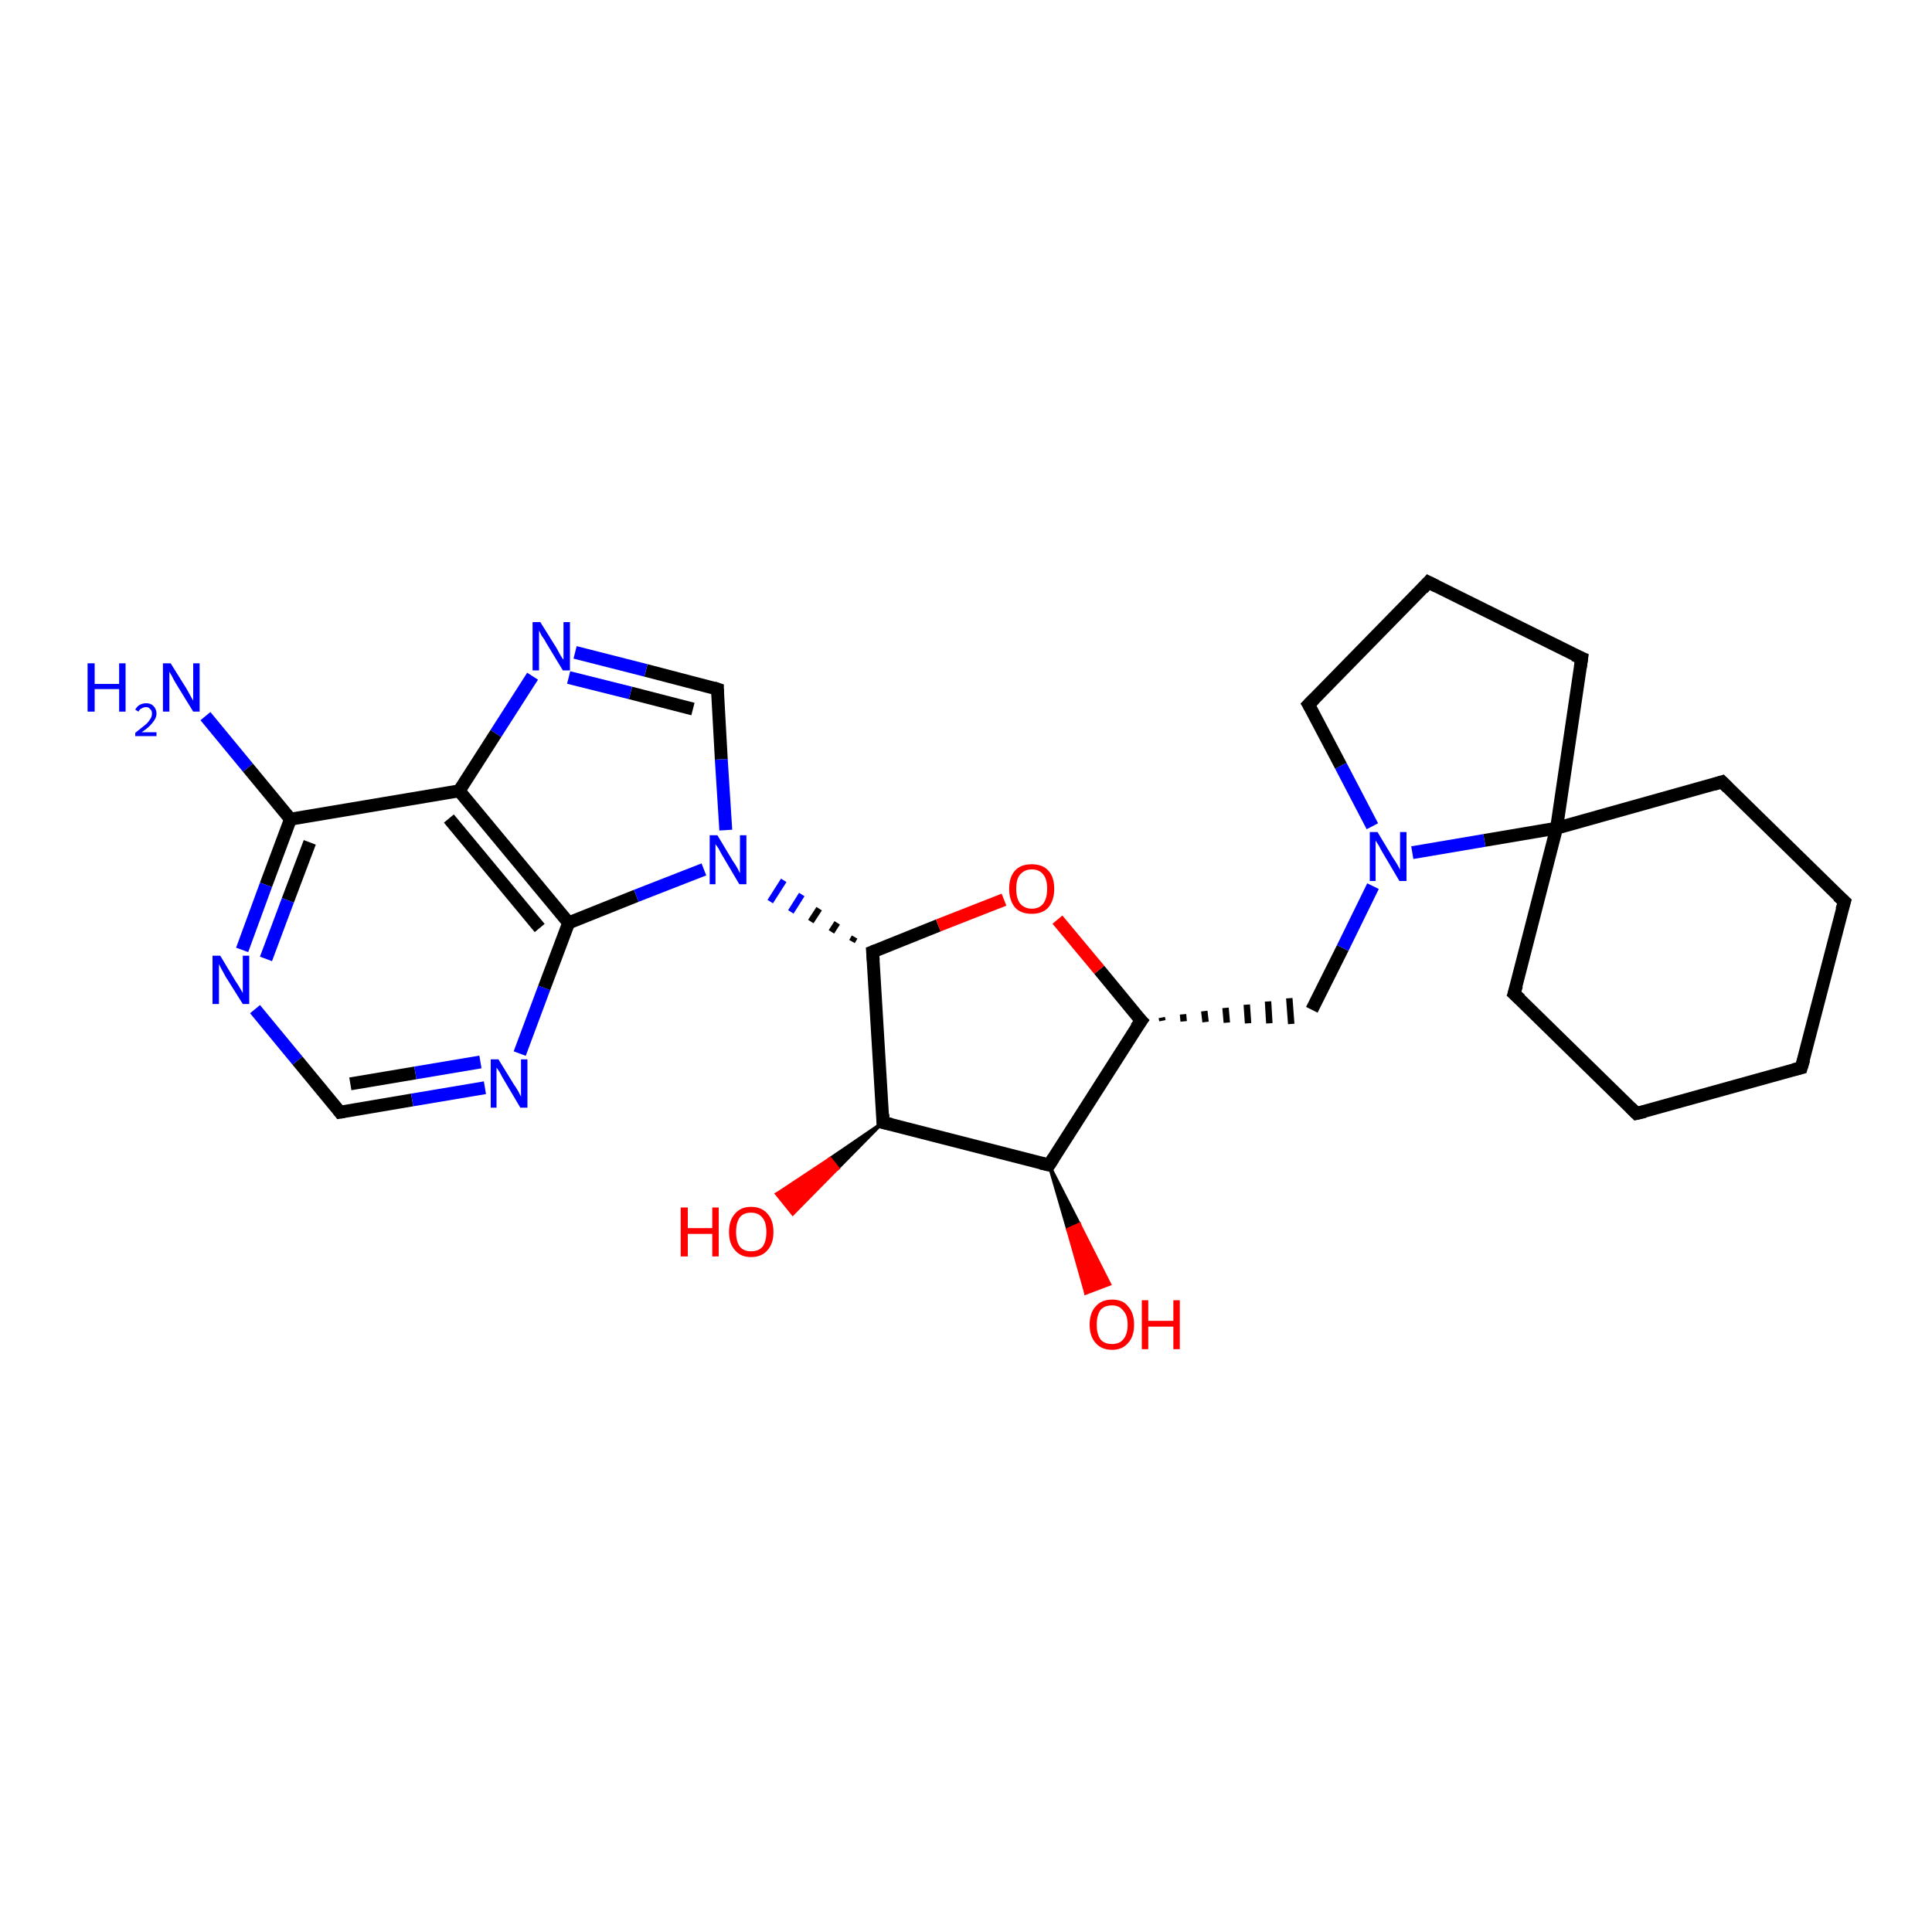 <?xml version='1.0' encoding='iso-8859-1'?>
<svg version='1.1' baseProfile='full'
              xmlns='http://www.w3.org/2000/svg'
                      xmlns:rdkit='http://www.rdkit.org/xml'
                      xmlns:xlink='http://www.w3.org/1999/xlink'
                  xml:space='preserve'
width='300px' height='300px' viewBox='0 0 300 300'>
<!-- END OF HEADER -->
<rect style='opacity:1.0;fill:#FFFFFF;stroke:none' width='300.0' height='300.0' x='0.0' y='0.0'> </rect>
<path class='bond-0 atom-0 atom-1' d='M 31.9,111.2 L 38.5,119.2' style='fill:none;fill-rule:evenodd;stroke:#0000FF;stroke-width:2.0px;stroke-linecap:butt;stroke-linejoin:miter;stroke-opacity:1' />
<path class='bond-0 atom-0 atom-1' d='M 38.5,119.2 L 45.1,127.2' style='fill:none;fill-rule:evenodd;stroke:#000000;stroke-width:2.0px;stroke-linecap:butt;stroke-linejoin:miter;stroke-opacity:1' />
<path class='bond-1 atom-1 atom-2' d='M 45.1,127.2 L 41.3,137.4' style='fill:none;fill-rule:evenodd;stroke:#000000;stroke-width:2.0px;stroke-linecap:butt;stroke-linejoin:miter;stroke-opacity:1' />
<path class='bond-1 atom-1 atom-2' d='M 41.3,137.4 L 37.6,147.5' style='fill:none;fill-rule:evenodd;stroke:#0000FF;stroke-width:2.0px;stroke-linecap:butt;stroke-linejoin:miter;stroke-opacity:1' />
<path class='bond-1 atom-1 atom-2' d='M 48.1,130.8 L 44.7,139.8' style='fill:none;fill-rule:evenodd;stroke:#000000;stroke-width:2.0px;stroke-linecap:butt;stroke-linejoin:miter;stroke-opacity:1' />
<path class='bond-1 atom-1 atom-2' d='M 44.7,139.8 L 41.3,148.9' style='fill:none;fill-rule:evenodd;stroke:#0000FF;stroke-width:2.0px;stroke-linecap:butt;stroke-linejoin:miter;stroke-opacity:1' />
<path class='bond-2 atom-2 atom-3' d='M 39.6,156.7 L 46.2,164.7' style='fill:none;fill-rule:evenodd;stroke:#0000FF;stroke-width:2.0px;stroke-linecap:butt;stroke-linejoin:miter;stroke-opacity:1' />
<path class='bond-2 atom-2 atom-3' d='M 46.2,164.7 L 52.8,172.7' style='fill:none;fill-rule:evenodd;stroke:#000000;stroke-width:2.0px;stroke-linecap:butt;stroke-linejoin:miter;stroke-opacity:1' />
<path class='bond-3 atom-3 atom-4' d='M 52.8,172.7 L 64.0,170.8' style='fill:none;fill-rule:evenodd;stroke:#000000;stroke-width:2.0px;stroke-linecap:butt;stroke-linejoin:miter;stroke-opacity:1' />
<path class='bond-3 atom-3 atom-4' d='M 64.0,170.8 L 75.3,168.9' style='fill:none;fill-rule:evenodd;stroke:#0000FF;stroke-width:2.0px;stroke-linecap:butt;stroke-linejoin:miter;stroke-opacity:1' />
<path class='bond-3 atom-3 atom-4' d='M 54.4,168.3 L 64.5,166.6' style='fill:none;fill-rule:evenodd;stroke:#000000;stroke-width:2.0px;stroke-linecap:butt;stroke-linejoin:miter;stroke-opacity:1' />
<path class='bond-3 atom-3 atom-4' d='M 64.5,166.6 L 74.6,164.9' style='fill:none;fill-rule:evenodd;stroke:#0000FF;stroke-width:2.0px;stroke-linecap:butt;stroke-linejoin:miter;stroke-opacity:1' />
<path class='bond-4 atom-4 atom-5' d='M 80.7,163.6 L 84.5,153.4' style='fill:none;fill-rule:evenodd;stroke:#0000FF;stroke-width:2.0px;stroke-linecap:butt;stroke-linejoin:miter;stroke-opacity:1' />
<path class='bond-4 atom-4 atom-5' d='M 84.5,153.4 L 88.3,143.3' style='fill:none;fill-rule:evenodd;stroke:#000000;stroke-width:2.0px;stroke-linecap:butt;stroke-linejoin:miter;stroke-opacity:1' />
<path class='bond-5 atom-5 atom-6' d='M 88.3,143.3 L 98.8,139.1' style='fill:none;fill-rule:evenodd;stroke:#000000;stroke-width:2.0px;stroke-linecap:butt;stroke-linejoin:miter;stroke-opacity:1' />
<path class='bond-5 atom-5 atom-6' d='M 98.8,139.1 L 109.3,135.0' style='fill:none;fill-rule:evenodd;stroke:#0000FF;stroke-width:2.0px;stroke-linecap:butt;stroke-linejoin:miter;stroke-opacity:1' />
<path class='bond-6 atom-6 atom-7' d='M 112.7,128.9 L 112.0,117.9' style='fill:none;fill-rule:evenodd;stroke:#0000FF;stroke-width:2.0px;stroke-linecap:butt;stroke-linejoin:miter;stroke-opacity:1' />
<path class='bond-6 atom-6 atom-7' d='M 112.0,117.9 L 111.4,107.0' style='fill:none;fill-rule:evenodd;stroke:#000000;stroke-width:2.0px;stroke-linecap:butt;stroke-linejoin:miter;stroke-opacity:1' />
<path class='bond-7 atom-7 atom-8' d='M 111.4,107.0 L 100.3,104.1' style='fill:none;fill-rule:evenodd;stroke:#000000;stroke-width:2.0px;stroke-linecap:butt;stroke-linejoin:miter;stroke-opacity:1' />
<path class='bond-7 atom-7 atom-8' d='M 100.3,104.1 L 89.3,101.3' style='fill:none;fill-rule:evenodd;stroke:#0000FF;stroke-width:2.0px;stroke-linecap:butt;stroke-linejoin:miter;stroke-opacity:1' />
<path class='bond-7 atom-7 atom-8' d='M 107.6,110.1 L 97.9,107.6' style='fill:none;fill-rule:evenodd;stroke:#000000;stroke-width:2.0px;stroke-linecap:butt;stroke-linejoin:miter;stroke-opacity:1' />
<path class='bond-7 atom-7 atom-8' d='M 97.9,107.6 L 88.3,105.2' style='fill:none;fill-rule:evenodd;stroke:#0000FF;stroke-width:2.0px;stroke-linecap:butt;stroke-linejoin:miter;stroke-opacity:1' />
<path class='bond-8 atom-8 atom-9' d='M 82.7,105.0 L 77.0,113.9' style='fill:none;fill-rule:evenodd;stroke:#0000FF;stroke-width:2.0px;stroke-linecap:butt;stroke-linejoin:miter;stroke-opacity:1' />
<path class='bond-8 atom-8 atom-9' d='M 77.0,113.9 L 71.3,122.8' style='fill:none;fill-rule:evenodd;stroke:#000000;stroke-width:2.0px;stroke-linecap:butt;stroke-linejoin:miter;stroke-opacity:1' />
<path class='bond-9 atom-10 atom-6' d='M 132.7,145.5 L 132.3,146.2' style='fill:none;fill-rule:evenodd;stroke:#000000;stroke-width:1.0px;stroke-linecap:butt;stroke-linejoin:miter;stroke-opacity:1' />
<path class='bond-9 atom-10 atom-6' d='M 130.0,143.3 L 129.1,144.7' style='fill:none;fill-rule:evenodd;stroke:#000000;stroke-width:1.0px;stroke-linecap:butt;stroke-linejoin:miter;stroke-opacity:1' />
<path class='bond-9 atom-10 atom-6' d='M 127.2,141.1 L 125.9,143.1' style='fill:none;fill-rule:evenodd;stroke:#000000;stroke-width:1.0px;stroke-linecap:butt;stroke-linejoin:miter;stroke-opacity:1' />
<path class='bond-9 atom-10 atom-6' d='M 124.5,138.9 L 122.8,141.6' style='fill:none;fill-rule:evenodd;stroke:#0000FF;stroke-width:1.0px;stroke-linecap:butt;stroke-linejoin:miter;stroke-opacity:1' />
<path class='bond-9 atom-10 atom-6' d='M 121.7,136.7 L 119.6,140.0' style='fill:none;fill-rule:evenodd;stroke:#0000FF;stroke-width:1.0px;stroke-linecap:butt;stroke-linejoin:miter;stroke-opacity:1' />
<path class='bond-10 atom-10 atom-11' d='M 135.5,147.8 L 145.7,143.7' style='fill:none;fill-rule:evenodd;stroke:#000000;stroke-width:2.0px;stroke-linecap:butt;stroke-linejoin:miter;stroke-opacity:1' />
<path class='bond-10 atom-10 atom-11' d='M 145.7,143.7 L 155.9,139.7' style='fill:none;fill-rule:evenodd;stroke:#FF0000;stroke-width:2.0px;stroke-linecap:butt;stroke-linejoin:miter;stroke-opacity:1' />
<path class='bond-11 atom-11 atom-12' d='M 164.2,142.8 L 170.7,150.6' style='fill:none;fill-rule:evenodd;stroke:#FF0000;stroke-width:2.0px;stroke-linecap:butt;stroke-linejoin:miter;stroke-opacity:1' />
<path class='bond-11 atom-11 atom-12' d='M 170.7,150.6 L 177.2,158.5' style='fill:none;fill-rule:evenodd;stroke:#000000;stroke-width:2.0px;stroke-linecap:butt;stroke-linejoin:miter;stroke-opacity:1' />
<path class='bond-12 atom-12 atom-13' d='M 180.5,158.5 L 180.4,158.0' style='fill:none;fill-rule:evenodd;stroke:#000000;stroke-width:1.0px;stroke-linecap:butt;stroke-linejoin:miter;stroke-opacity:1' />
<path class='bond-12 atom-12 atom-13' d='M 183.8,158.6 L 183.7,157.5' style='fill:none;fill-rule:evenodd;stroke:#000000;stroke-width:1.0px;stroke-linecap:butt;stroke-linejoin:miter;stroke-opacity:1' />
<path class='bond-12 atom-12 atom-13' d='M 187.2,158.7 L 187.0,157.0' style='fill:none;fill-rule:evenodd;stroke:#000000;stroke-width:1.0px;stroke-linecap:butt;stroke-linejoin:miter;stroke-opacity:1' />
<path class='bond-12 atom-12 atom-13' d='M 190.5,158.8 L 190.3,156.5' style='fill:none;fill-rule:evenodd;stroke:#000000;stroke-width:1.0px;stroke-linecap:butt;stroke-linejoin:miter;stroke-opacity:1' />
<path class='bond-12 atom-12 atom-13' d='M 193.8,158.9 L 193.6,156.0' style='fill:none;fill-rule:evenodd;stroke:#000000;stroke-width:1.0px;stroke-linecap:butt;stroke-linejoin:miter;stroke-opacity:1' />
<path class='bond-12 atom-12 atom-13' d='M 197.1,158.9 L 196.9,155.5' style='fill:none;fill-rule:evenodd;stroke:#000000;stroke-width:1.0px;stroke-linecap:butt;stroke-linejoin:miter;stroke-opacity:1' />
<path class='bond-12 atom-12 atom-13' d='M 200.5,159.0 L 200.2,155.0' style='fill:none;fill-rule:evenodd;stroke:#000000;stroke-width:1.0px;stroke-linecap:butt;stroke-linejoin:miter;stroke-opacity:1' />
<path class='bond-13 atom-13 atom-14' d='M 203.7,156.8 L 208.5,147.2' style='fill:none;fill-rule:evenodd;stroke:#000000;stroke-width:2.0px;stroke-linecap:butt;stroke-linejoin:miter;stroke-opacity:1' />
<path class='bond-13 atom-13 atom-14' d='M 208.5,147.2 L 213.2,137.6' style='fill:none;fill-rule:evenodd;stroke:#0000FF;stroke-width:2.0px;stroke-linecap:butt;stroke-linejoin:miter;stroke-opacity:1' />
<path class='bond-14 atom-14 atom-15' d='M 213.1,128.3 L 208.2,118.9' style='fill:none;fill-rule:evenodd;stroke:#0000FF;stroke-width:2.0px;stroke-linecap:butt;stroke-linejoin:miter;stroke-opacity:1' />
<path class='bond-14 atom-14 atom-15' d='M 208.2,118.9 L 203.2,109.4' style='fill:none;fill-rule:evenodd;stroke:#000000;stroke-width:2.0px;stroke-linecap:butt;stroke-linejoin:miter;stroke-opacity:1' />
<path class='bond-15 atom-15 atom-16' d='M 203.2,109.4 L 221.8,90.4' style='fill:none;fill-rule:evenodd;stroke:#000000;stroke-width:2.0px;stroke-linecap:butt;stroke-linejoin:miter;stroke-opacity:1' />
<path class='bond-16 atom-16 atom-17' d='M 221.8,90.4 L 245.6,102.2' style='fill:none;fill-rule:evenodd;stroke:#000000;stroke-width:2.0px;stroke-linecap:butt;stroke-linejoin:miter;stroke-opacity:1' />
<path class='bond-17 atom-17 atom-18' d='M 245.6,102.2 L 241.7,128.6' style='fill:none;fill-rule:evenodd;stroke:#000000;stroke-width:2.0px;stroke-linecap:butt;stroke-linejoin:miter;stroke-opacity:1' />
<path class='bond-18 atom-18 atom-19' d='M 241.7,128.6 L 235.1,154.3' style='fill:none;fill-rule:evenodd;stroke:#000000;stroke-width:2.0px;stroke-linecap:butt;stroke-linejoin:miter;stroke-opacity:1' />
<path class='bond-19 atom-19 atom-20' d='M 235.1,154.3 L 254.1,172.9' style='fill:none;fill-rule:evenodd;stroke:#000000;stroke-width:2.0px;stroke-linecap:butt;stroke-linejoin:miter;stroke-opacity:1' />
<path class='bond-20 atom-20 atom-21' d='M 254.1,172.9 L 279.7,165.8' style='fill:none;fill-rule:evenodd;stroke:#000000;stroke-width:2.0px;stroke-linecap:butt;stroke-linejoin:miter;stroke-opacity:1' />
<path class='bond-21 atom-21 atom-22' d='M 279.7,165.8 L 286.4,140.0' style='fill:none;fill-rule:evenodd;stroke:#000000;stroke-width:2.0px;stroke-linecap:butt;stroke-linejoin:miter;stroke-opacity:1' />
<path class='bond-22 atom-22 atom-23' d='M 286.4,140.0 L 267.4,121.4' style='fill:none;fill-rule:evenodd;stroke:#000000;stroke-width:2.0px;stroke-linecap:butt;stroke-linejoin:miter;stroke-opacity:1' />
<path class='bond-23 atom-12 atom-24' d='M 177.2,158.5 L 162.9,180.9' style='fill:none;fill-rule:evenodd;stroke:#000000;stroke-width:2.0px;stroke-linecap:butt;stroke-linejoin:miter;stroke-opacity:1' />
<path class='bond-24 atom-24 atom-25' d='M 162.9,180.9 L 167.6,190.1 L 165.8,190.9 Z' style='fill:#000000;fill-rule:evenodd;fill-opacity:1;stroke:#000000;stroke-width:0.5px;stroke-linecap:butt;stroke-linejoin:miter;stroke-opacity:1;' />
<path class='bond-24 atom-24 atom-25' d='M 167.6,190.1 L 168.6,200.8 L 172.3,199.4 Z' style='fill:#FF0000;fill-rule:evenodd;fill-opacity:1;stroke:#FF0000;stroke-width:0.5px;stroke-linecap:butt;stroke-linejoin:miter;stroke-opacity:1;' />
<path class='bond-24 atom-24 atom-25' d='M 167.6,190.1 L 165.8,190.9 L 168.6,200.8 Z' style='fill:#FF0000;fill-rule:evenodd;fill-opacity:1;stroke:#FF0000;stroke-width:0.5px;stroke-linecap:butt;stroke-linejoin:miter;stroke-opacity:1;' />
<path class='bond-25 atom-24 atom-26' d='M 162.9,180.9 L 137.1,174.3' style='fill:none;fill-rule:evenodd;stroke:#000000;stroke-width:2.0px;stroke-linecap:butt;stroke-linejoin:miter;stroke-opacity:1' />
<path class='bond-26 atom-26 atom-27' d='M 137.1,174.3 L 130.1,181.4 L 128.9,179.9 Z' style='fill:#000000;fill-rule:evenodd;fill-opacity:1;stroke:#000000;stroke-width:0.5px;stroke-linecap:butt;stroke-linejoin:miter;stroke-opacity:1;' />
<path class='bond-26 atom-26 atom-27' d='M 130.1,181.4 L 120.6,185.4 L 123.1,188.5 Z' style='fill:#FF0000;fill-rule:evenodd;fill-opacity:1;stroke:#FF0000;stroke-width:0.5px;stroke-linecap:butt;stroke-linejoin:miter;stroke-opacity:1;' />
<path class='bond-26 atom-26 atom-27' d='M 130.1,181.4 L 128.9,179.9 L 120.6,185.4 Z' style='fill:#FF0000;fill-rule:evenodd;fill-opacity:1;stroke:#FF0000;stroke-width:0.5px;stroke-linecap:butt;stroke-linejoin:miter;stroke-opacity:1;' />
<path class='bond-27 atom-9 atom-1' d='M 71.3,122.8 L 45.1,127.2' style='fill:none;fill-rule:evenodd;stroke:#000000;stroke-width:2.0px;stroke-linecap:butt;stroke-linejoin:miter;stroke-opacity:1' />
<path class='bond-28 atom-26 atom-10' d='M 137.1,174.3 L 135.5,147.8' style='fill:none;fill-rule:evenodd;stroke:#000000;stroke-width:2.0px;stroke-linecap:butt;stroke-linejoin:miter;stroke-opacity:1' />
<path class='bond-29 atom-9 atom-5' d='M 71.3,122.8 L 88.3,143.3' style='fill:none;fill-rule:evenodd;stroke:#000000;stroke-width:2.0px;stroke-linecap:butt;stroke-linejoin:miter;stroke-opacity:1' />
<path class='bond-29 atom-9 atom-5' d='M 69.7,127.1 L 83.8,144.1' style='fill:none;fill-rule:evenodd;stroke:#000000;stroke-width:2.0px;stroke-linecap:butt;stroke-linejoin:miter;stroke-opacity:1' />
<path class='bond-30 atom-18 atom-14' d='M 241.7,128.6 L 230.5,130.5' style='fill:none;fill-rule:evenodd;stroke:#000000;stroke-width:2.0px;stroke-linecap:butt;stroke-linejoin:miter;stroke-opacity:1' />
<path class='bond-30 atom-18 atom-14' d='M 230.5,130.5 L 219.3,132.4' style='fill:none;fill-rule:evenodd;stroke:#0000FF;stroke-width:2.0px;stroke-linecap:butt;stroke-linejoin:miter;stroke-opacity:1' />
<path class='bond-31 atom-23 atom-18' d='M 267.4,121.4 L 241.7,128.6' style='fill:none;fill-rule:evenodd;stroke:#000000;stroke-width:2.0px;stroke-linecap:butt;stroke-linejoin:miter;stroke-opacity:1' />
<path d='M 52.5,172.3 L 52.8,172.7 L 53.4,172.6' style='fill:none;stroke:#000000;stroke-width:2.0px;stroke-linecap:butt;stroke-linejoin:miter;stroke-opacity:1;' />
<path d='M 111.4,107.5 L 111.4,107.0 L 110.8,106.8' style='fill:none;stroke:#000000;stroke-width:2.0px;stroke-linecap:butt;stroke-linejoin:miter;stroke-opacity:1;' />
<path d='M 136.0,147.6 L 135.5,147.8 L 135.6,149.1' style='fill:none;stroke:#000000;stroke-width:2.0px;stroke-linecap:butt;stroke-linejoin:miter;stroke-opacity:1;' />
<path d='M 176.8,158.1 L 177.2,158.5 L 176.4,159.6' style='fill:none;stroke:#000000;stroke-width:2.0px;stroke-linecap:butt;stroke-linejoin:miter;stroke-opacity:1;' />
<path d='M 203.5,109.9 L 203.2,109.4 L 204.1,108.5' style='fill:none;stroke:#000000;stroke-width:2.0px;stroke-linecap:butt;stroke-linejoin:miter;stroke-opacity:1;' />
<path d='M 220.9,91.4 L 221.8,90.4 L 223.0,91.0' style='fill:none;stroke:#000000;stroke-width:2.0px;stroke-linecap:butt;stroke-linejoin:miter;stroke-opacity:1;' />
<path d='M 244.4,101.7 L 245.6,102.2 L 245.4,103.6' style='fill:none;stroke:#000000;stroke-width:2.0px;stroke-linecap:butt;stroke-linejoin:miter;stroke-opacity:1;' />
<path d='M 235.5,153.0 L 235.1,154.3 L 236.1,155.2' style='fill:none;stroke:#000000;stroke-width:2.0px;stroke-linecap:butt;stroke-linejoin:miter;stroke-opacity:1;' />
<path d='M 253.2,172.0 L 254.1,172.9 L 255.4,172.6' style='fill:none;stroke:#000000;stroke-width:2.0px;stroke-linecap:butt;stroke-linejoin:miter;stroke-opacity:1;' />
<path d='M 278.5,166.1 L 279.7,165.8 L 280.1,164.5' style='fill:none;stroke:#000000;stroke-width:2.0px;stroke-linecap:butt;stroke-linejoin:miter;stroke-opacity:1;' />
<path d='M 286.0,141.3 L 286.4,140.0 L 285.4,139.1' style='fill:none;stroke:#000000;stroke-width:2.0px;stroke-linecap:butt;stroke-linejoin:miter;stroke-opacity:1;' />
<path d='M 268.3,122.3 L 267.4,121.4 L 266.1,121.8' style='fill:none;stroke:#000000;stroke-width:2.0px;stroke-linecap:butt;stroke-linejoin:miter;stroke-opacity:1;' />
<path d='M 163.6,179.8 L 162.9,180.9 L 161.6,180.6' style='fill:none;stroke:#000000;stroke-width:2.0px;stroke-linecap:butt;stroke-linejoin:miter;stroke-opacity:1;' />
<path d='M 138.4,174.6 L 137.1,174.3 L 137.1,173.0' style='fill:none;stroke:#000000;stroke-width:2.0px;stroke-linecap:butt;stroke-linejoin:miter;stroke-opacity:1;' />
<path class='atom-0' d='M 13.6 103.0
L 14.7 103.0
L 14.7 106.2
L 18.5 106.2
L 18.5 103.0
L 19.5 103.0
L 19.5 110.5
L 18.5 110.5
L 18.5 107.0
L 14.7 107.0
L 14.7 110.5
L 13.6 110.5
L 13.6 103.0
' fill='#0000FF'/>
<path class='atom-0' d='M 21.0 110.2
Q 21.2 109.8, 21.6 109.5
Q 22.1 109.2, 22.7 109.2
Q 23.4 109.2, 23.8 109.6
Q 24.3 110.1, 24.3 110.8
Q 24.3 111.5, 23.7 112.2
Q 23.2 112.9, 22.0 113.7
L 24.3 113.7
L 24.3 114.3
L 21.0 114.3
L 21.0 113.8
Q 21.9 113.1, 22.5 112.6
Q 23.0 112.2, 23.3 111.7
Q 23.6 111.3, 23.6 110.8
Q 23.6 110.3, 23.3 110.1
Q 23.1 109.8, 22.7 109.8
Q 22.3 109.8, 22.0 110.0
Q 21.7 110.1, 21.5 110.5
L 21.0 110.2
' fill='#0000FF'/>
<path class='atom-0' d='M 26.5 103.0
L 29.0 107.0
Q 29.2 107.4, 29.6 108.1
Q 30.0 108.8, 30.0 108.8
L 30.0 103.0
L 31.0 103.0
L 31.0 110.5
L 30.0 110.5
L 27.3 106.1
Q 27.0 105.6, 26.7 105.0
Q 26.4 104.5, 26.3 104.3
L 26.3 110.5
L 25.3 110.5
L 25.3 103.0
L 26.5 103.0
' fill='#0000FF'/>
<path class='atom-2' d='M 34.2 148.4
L 36.6 152.4
Q 36.9 152.8, 37.3 153.5
Q 37.7 154.2, 37.7 154.2
L 37.7 148.4
L 38.7 148.4
L 38.7 155.9
L 37.7 155.9
L 35.0 151.6
Q 34.7 151.0, 34.4 150.5
Q 34.1 149.9, 34.0 149.7
L 34.0 155.9
L 33.0 155.9
L 33.0 148.4
L 34.2 148.4
' fill='#0000FF'/>
<path class='atom-4' d='M 77.4 164.5
L 79.8 168.4
Q 80.1 168.8, 80.5 169.5
Q 80.9 170.3, 80.9 170.3
L 80.9 164.5
L 81.9 164.5
L 81.9 172.0
L 80.8 172.0
L 78.2 167.6
Q 77.9 167.1, 77.6 166.5
Q 77.2 165.9, 77.1 165.8
L 77.1 172.0
L 76.2 172.0
L 76.2 164.5
L 77.4 164.5
' fill='#0000FF'/>
<path class='atom-6' d='M 111.4 129.7
L 113.8 133.7
Q 114.1 134.1, 114.5 134.8
Q 114.9 135.6, 114.9 135.6
L 114.9 129.7
L 115.9 129.7
L 115.9 137.3
L 114.8 137.3
L 112.2 132.9
Q 111.9 132.4, 111.6 131.8
Q 111.2 131.2, 111.1 131.1
L 111.1 137.3
L 110.2 137.3
L 110.2 129.7
L 111.4 129.7
' fill='#0000FF'/>
<path class='atom-8' d='M 83.9 96.6
L 86.4 100.6
Q 86.6 101.0, 87.0 101.7
Q 87.4 102.4, 87.5 102.4
L 87.5 96.6
L 88.5 96.6
L 88.5 104.1
L 87.4 104.1
L 84.8 99.8
Q 84.5 99.2, 84.1 98.7
Q 83.8 98.1, 83.7 97.9
L 83.7 104.1
L 82.7 104.1
L 82.7 96.6
L 83.9 96.6
' fill='#0000FF'/>
<path class='atom-11' d='M 156.7 138.0
Q 156.7 136.2, 157.6 135.2
Q 158.5 134.2, 160.2 134.2
Q 161.9 134.2, 162.8 135.2
Q 163.7 136.2, 163.7 138.0
Q 163.7 139.8, 162.8 140.9
Q 161.9 141.9, 160.2 141.9
Q 158.5 141.9, 157.6 140.9
Q 156.7 139.8, 156.7 138.0
M 160.2 141.1
Q 161.4 141.1, 162.0 140.3
Q 162.6 139.5, 162.6 138.0
Q 162.6 136.5, 162.0 135.8
Q 161.4 135.0, 160.2 135.0
Q 159.1 135.0, 158.4 135.8
Q 157.8 136.5, 157.8 138.0
Q 157.8 139.5, 158.4 140.3
Q 159.1 141.1, 160.2 141.1
' fill='#FF0000'/>
<path class='atom-14' d='M 213.9 129.2
L 216.3 133.2
Q 216.6 133.6, 217.0 134.3
Q 217.4 135.0, 217.4 135.1
L 217.4 129.2
L 218.4 129.2
L 218.4 136.8
L 217.3 136.8
L 214.7 132.4
Q 214.4 131.9, 214.1 131.3
Q 213.7 130.7, 213.6 130.5
L 213.6 136.8
L 212.7 136.8
L 212.7 129.2
L 213.9 129.2
' fill='#0000FF'/>
<path class='atom-25' d='M 169.2 205.7
Q 169.2 203.9, 170.1 202.9
Q 171.0 201.8, 172.7 201.8
Q 174.4 201.8, 175.2 202.9
Q 176.1 203.9, 176.1 205.7
Q 176.1 207.5, 175.2 208.5
Q 174.3 209.6, 172.7 209.6
Q 171.0 209.6, 170.1 208.5
Q 169.2 207.5, 169.2 205.7
M 172.7 208.7
Q 173.8 208.7, 174.4 208.0
Q 175.1 207.2, 175.1 205.7
Q 175.1 204.2, 174.4 203.5
Q 173.8 202.7, 172.7 202.7
Q 171.5 202.7, 170.9 203.4
Q 170.3 204.2, 170.3 205.7
Q 170.3 207.2, 170.9 208.0
Q 171.5 208.7, 172.7 208.7
' fill='#FF0000'/>
<path class='atom-25' d='M 177.3 201.9
L 178.3 201.9
L 178.3 205.1
L 182.2 205.1
L 182.2 201.9
L 183.2 201.9
L 183.2 209.5
L 182.2 209.5
L 182.2 206.0
L 178.3 206.0
L 178.3 209.5
L 177.3 209.5
L 177.3 201.9
' fill='#FF0000'/>
<path class='atom-27' d='M 105.7 187.5
L 106.8 187.5
L 106.8 190.7
L 110.6 190.7
L 110.6 187.5
L 111.6 187.5
L 111.6 195.1
L 110.6 195.1
L 110.6 191.6
L 106.8 191.6
L 106.8 195.1
L 105.7 195.1
L 105.7 187.5
' fill='#FF0000'/>
<path class='atom-27' d='M 113.2 191.3
Q 113.2 189.5, 114.1 188.5
Q 115.0 187.4, 116.6 187.4
Q 118.3 187.4, 119.2 188.5
Q 120.1 189.5, 120.1 191.3
Q 120.1 193.1, 119.2 194.1
Q 118.3 195.2, 116.6 195.2
Q 115.0 195.2, 114.1 194.1
Q 113.2 193.1, 113.2 191.3
M 116.6 194.3
Q 117.8 194.3, 118.4 193.6
Q 119.0 192.8, 119.0 191.3
Q 119.0 189.8, 118.4 189.1
Q 117.8 188.3, 116.6 188.3
Q 115.5 188.3, 114.9 189.0
Q 114.3 189.8, 114.3 191.3
Q 114.3 192.8, 114.9 193.6
Q 115.5 194.3, 116.6 194.3
' fill='#FF0000'/>
</svg>

